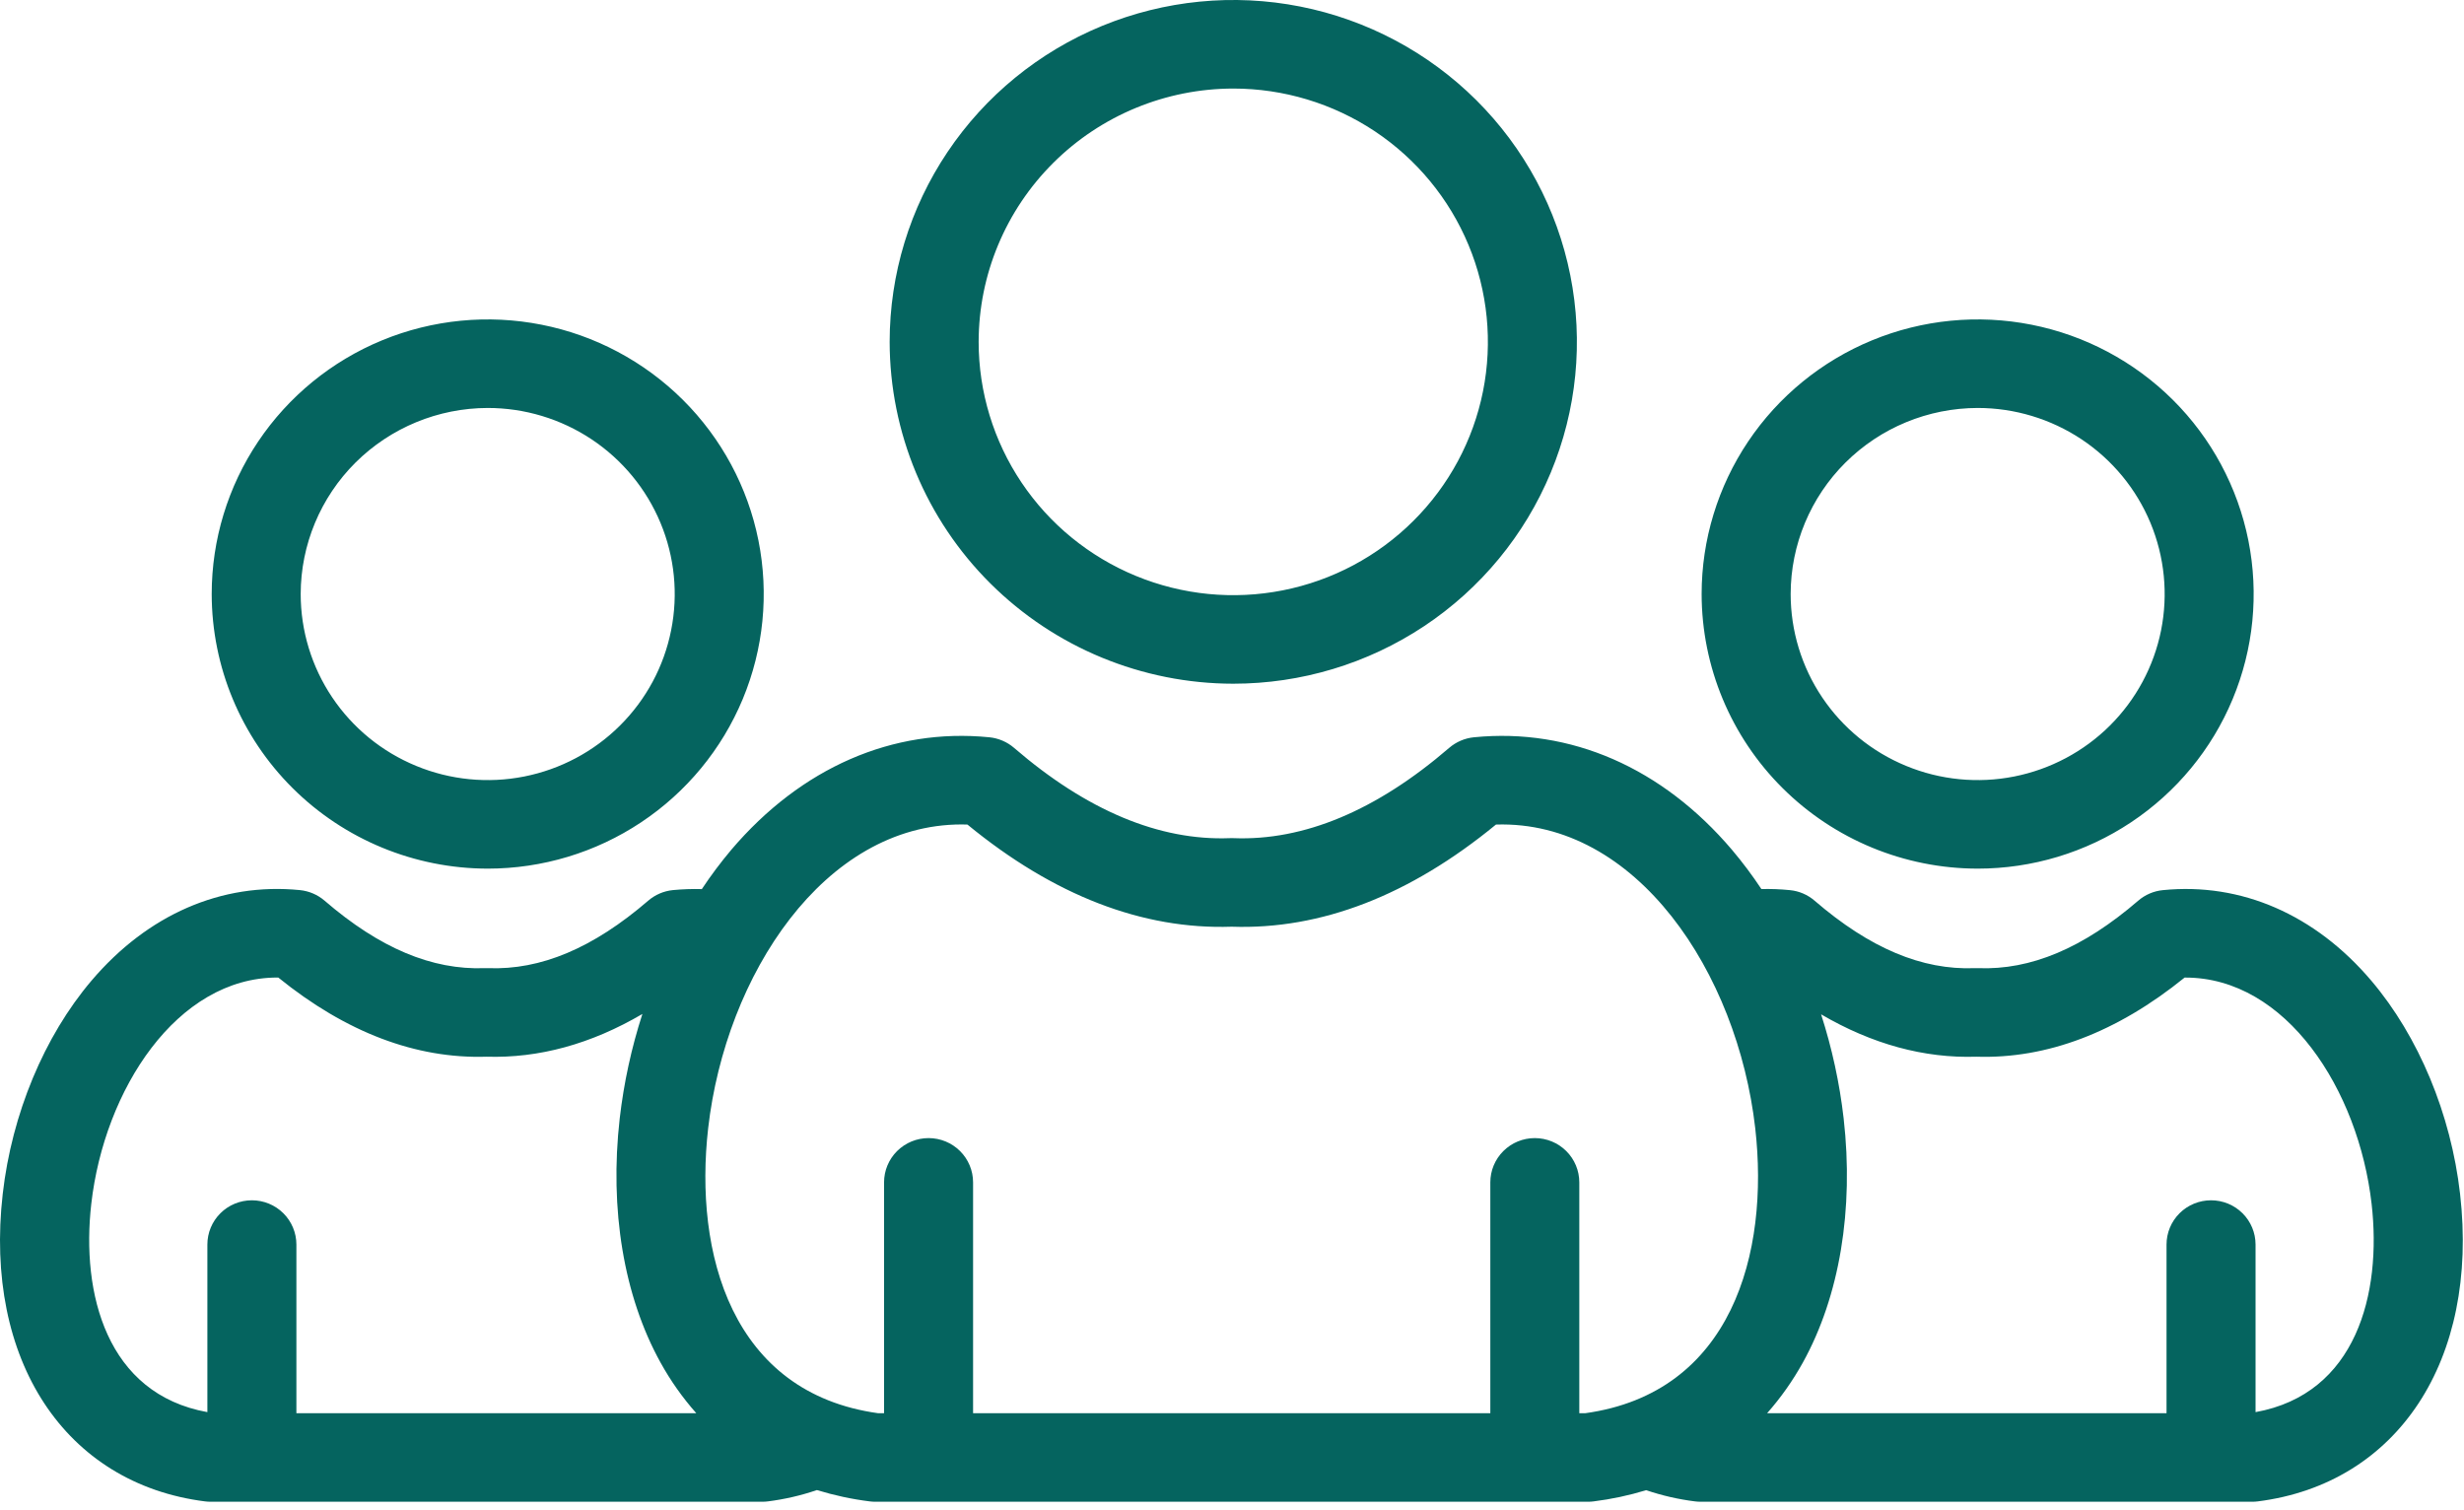 <svg width="62" height="38" viewBox="0 0 62 38" fill="none" xmlns="http://www.w3.org/2000/svg">
<path d="M31.032 17.203C32.742 17.203 34.414 16.699 35.836 15.754C37.258 14.809 38.366 13.465 39.02 11.893C39.675 10.322 39.846 8.592 39.512 6.924C39.179 5.255 38.355 3.722 37.146 2.519C35.937 1.316 34.396 0.497 32.719 0.165C31.042 -0.167 29.303 0.004 27.723 0.655C26.143 1.306 24.793 2.408 23.843 3.823C22.893 5.237 22.386 6.9 22.386 8.602C22.389 10.882 23.3 13.069 24.921 14.681C26.542 16.294 28.74 17.201 31.032 17.203ZM31.032 2.228C32.299 2.228 33.538 2.602 34.592 3.302C35.645 4.003 36.466 4.998 36.951 6.163C37.436 7.327 37.563 8.609 37.316 9.845C37.069 11.081 36.458 12.217 35.562 13.108C34.666 14 33.525 14.607 32.282 14.853C31.039 15.099 29.751 14.973 28.58 14.49C27.41 14.008 26.409 13.191 25.705 12.143C25.001 11.095 24.625 9.862 24.625 8.602C24.627 6.912 25.303 5.292 26.504 4.097C27.705 2.902 29.334 2.23 31.032 2.228ZM49.763 21.856C51.136 21.856 52.479 21.451 53.621 20.691C54.763 19.932 55.654 18.853 56.179 17.59C56.705 16.328 56.842 14.939 56.574 13.598C56.306 12.258 55.645 11.027 54.674 10.061C53.702 9.095 52.465 8.436 51.117 8.17C49.77 7.903 48.374 8.04 47.105 8.563C45.836 9.086 44.751 9.972 43.988 11.108C43.225 12.244 42.817 13.58 42.817 14.946C42.819 16.778 43.552 18.535 44.854 19.83C46.156 21.125 47.921 21.854 49.763 21.856ZM49.763 10.265C50.693 10.265 51.603 10.54 52.377 11.054C53.151 11.569 53.754 12.3 54.11 13.155C54.466 14.011 54.559 14.952 54.378 15.86C54.196 16.768 53.748 17.602 53.09 18.257C52.432 18.912 51.593 19.357 50.681 19.538C49.768 19.719 48.822 19.626 47.962 19.271C47.102 18.917 46.367 18.317 45.85 17.547C45.333 16.777 45.057 15.872 45.057 14.946C45.059 13.705 45.555 12.516 46.437 11.638C47.319 10.761 48.515 10.267 49.763 10.265ZM12.272 21.856C13.646 21.856 14.989 21.451 16.131 20.691C17.273 19.932 18.163 18.853 18.689 17.59C19.214 16.328 19.352 14.939 19.084 13.598C18.816 12.258 18.154 11.027 17.183 10.061C16.212 9.095 14.974 8.436 13.627 8.17C12.28 7.903 10.883 8.04 9.614 8.563C8.345 9.086 7.26 9.972 6.497 11.108C5.734 12.244 5.327 13.58 5.327 14.946C5.329 16.778 6.061 18.535 7.363 19.83C8.665 21.125 10.431 21.854 12.272 21.856ZM12.272 10.265C13.203 10.265 14.113 10.54 14.886 11.054C15.66 11.569 16.263 12.3 16.619 13.155C16.976 14.011 17.069 14.952 16.887 15.86C16.706 16.768 16.258 17.602 15.599 18.257C14.941 18.912 14.103 19.357 13.19 19.538C12.277 19.719 11.331 19.626 10.471 19.271C9.611 18.917 8.876 18.317 8.359 17.547C7.842 16.777 7.566 15.872 7.566 14.946C7.568 13.705 8.064 12.516 8.946 11.638C9.829 10.761 11.025 10.267 12.272 10.265ZM61.901 30.038C61.672 28.032 60.858 26.078 59.669 24.677C58.255 23.011 56.392 22.2 54.424 22.397C54.194 22.419 53.977 22.512 53.802 22.663C52.415 23.858 51.099 24.411 49.776 24.36C49.746 24.359 49.716 24.359 49.686 24.36C48.361 24.412 47.046 23.857 45.66 22.663C45.485 22.512 45.268 22.419 45.038 22.397C44.799 22.373 44.56 22.364 44.321 22.37C44.094 22.027 43.847 21.698 43.582 21.384C41.826 19.316 39.52 18.309 37.087 18.551C36.857 18.574 36.64 18.667 36.465 18.817C34.633 20.396 32.807 21.159 31.036 21.089C31.006 21.088 30.976 21.088 30.946 21.089C29.176 21.158 27.348 20.396 25.516 18.817C25.342 18.667 25.124 18.574 24.894 18.551C22.463 18.309 20.156 19.316 18.399 21.384C18.134 21.699 17.887 22.028 17.66 22.371C17.417 22.364 17.174 22.373 16.932 22.396C16.702 22.419 16.485 22.512 16.31 22.663C14.923 23.857 13.608 24.41 12.284 24.36C12.254 24.358 12.224 24.358 12.194 24.36C10.868 24.409 9.554 23.857 8.167 22.662C7.993 22.512 7.775 22.419 7.545 22.396C5.577 22.2 3.715 23.011 2.3 24.677C1.111 26.077 0.298 28.031 0.069 30.037C-0.409 34.221 1.636 37.331 5.158 37.777C5.205 37.783 5.252 37.786 5.299 37.786H19.18C19.227 37.786 19.275 37.783 19.322 37.777C19.741 37.724 20.154 37.629 20.555 37.492C20.989 37.625 21.434 37.721 21.884 37.777C21.931 37.783 21.978 37.786 22.026 37.786H39.958C40.005 37.786 40.052 37.783 40.099 37.777C40.547 37.721 40.989 37.627 41.421 37.495C41.82 37.63 42.232 37.725 42.65 37.777C42.697 37.783 42.744 37.786 42.792 37.786H56.671C56.718 37.786 56.765 37.783 56.812 37.777C60.334 37.331 62.379 34.221 61.901 30.038ZM7.458 35.559V31.315C7.458 31.019 7.34 30.736 7.13 30.527C6.92 30.318 6.635 30.201 6.338 30.201C6.041 30.201 5.756 30.318 5.546 30.527C5.336 30.736 5.218 31.019 5.218 31.315V35.531C2.682 35.073 2.039 32.548 2.297 30.289C2.625 27.416 4.448 24.596 6.981 24.596H7.002C8.707 25.977 10.47 26.644 12.241 26.588C13.562 26.629 14.875 26.269 16.164 25.513C15.888 26.367 15.697 27.246 15.594 28.137C15.332 30.433 15.696 32.615 16.62 34.283C16.872 34.74 17.174 35.167 17.52 35.558L7.458 35.559ZM39.884 35.559H39.739V29.75C39.739 29.454 39.621 29.171 39.411 28.962C39.201 28.753 38.916 28.636 38.619 28.636C38.322 28.636 38.038 28.753 37.828 28.962C37.618 29.171 37.5 29.454 37.5 29.75V35.559H24.485V29.75C24.485 29.454 24.367 29.171 24.157 28.962C23.947 28.753 23.662 28.636 23.365 28.636C23.068 28.636 22.784 28.753 22.573 28.962C22.363 29.171 22.245 29.454 22.245 29.75V35.559H22.1C18.401 35.049 17.461 31.528 17.819 28.388C18.26 24.529 20.74 20.744 24.196 20.744C24.245 20.744 24.294 20.745 24.343 20.747C26.514 22.53 28.75 23.394 30.993 23.317C33.239 23.395 35.472 22.53 37.642 20.747C41.176 20.634 43.719 24.475 44.166 28.388C44.523 31.528 43.584 35.049 39.884 35.559ZM56.755 35.531V31.315C56.755 31.019 56.637 30.736 56.427 30.527C56.217 30.318 55.932 30.201 55.635 30.201C55.338 30.201 55.053 30.318 54.843 30.527C54.633 30.736 54.515 31.019 54.515 31.315V35.559H44.464C44.81 35.168 45.111 34.74 45.364 34.284C46.288 32.616 46.652 30.433 46.39 28.138C46.288 27.249 46.097 26.373 45.823 25.522C47.107 26.273 48.416 26.631 49.731 26.588C51.503 26.645 53.265 25.977 54.97 24.597H54.991C57.524 24.597 59.347 27.417 59.675 30.29C59.934 32.549 59.292 35.074 56.755 35.531Z" fill="#05645F"/>
</svg>
